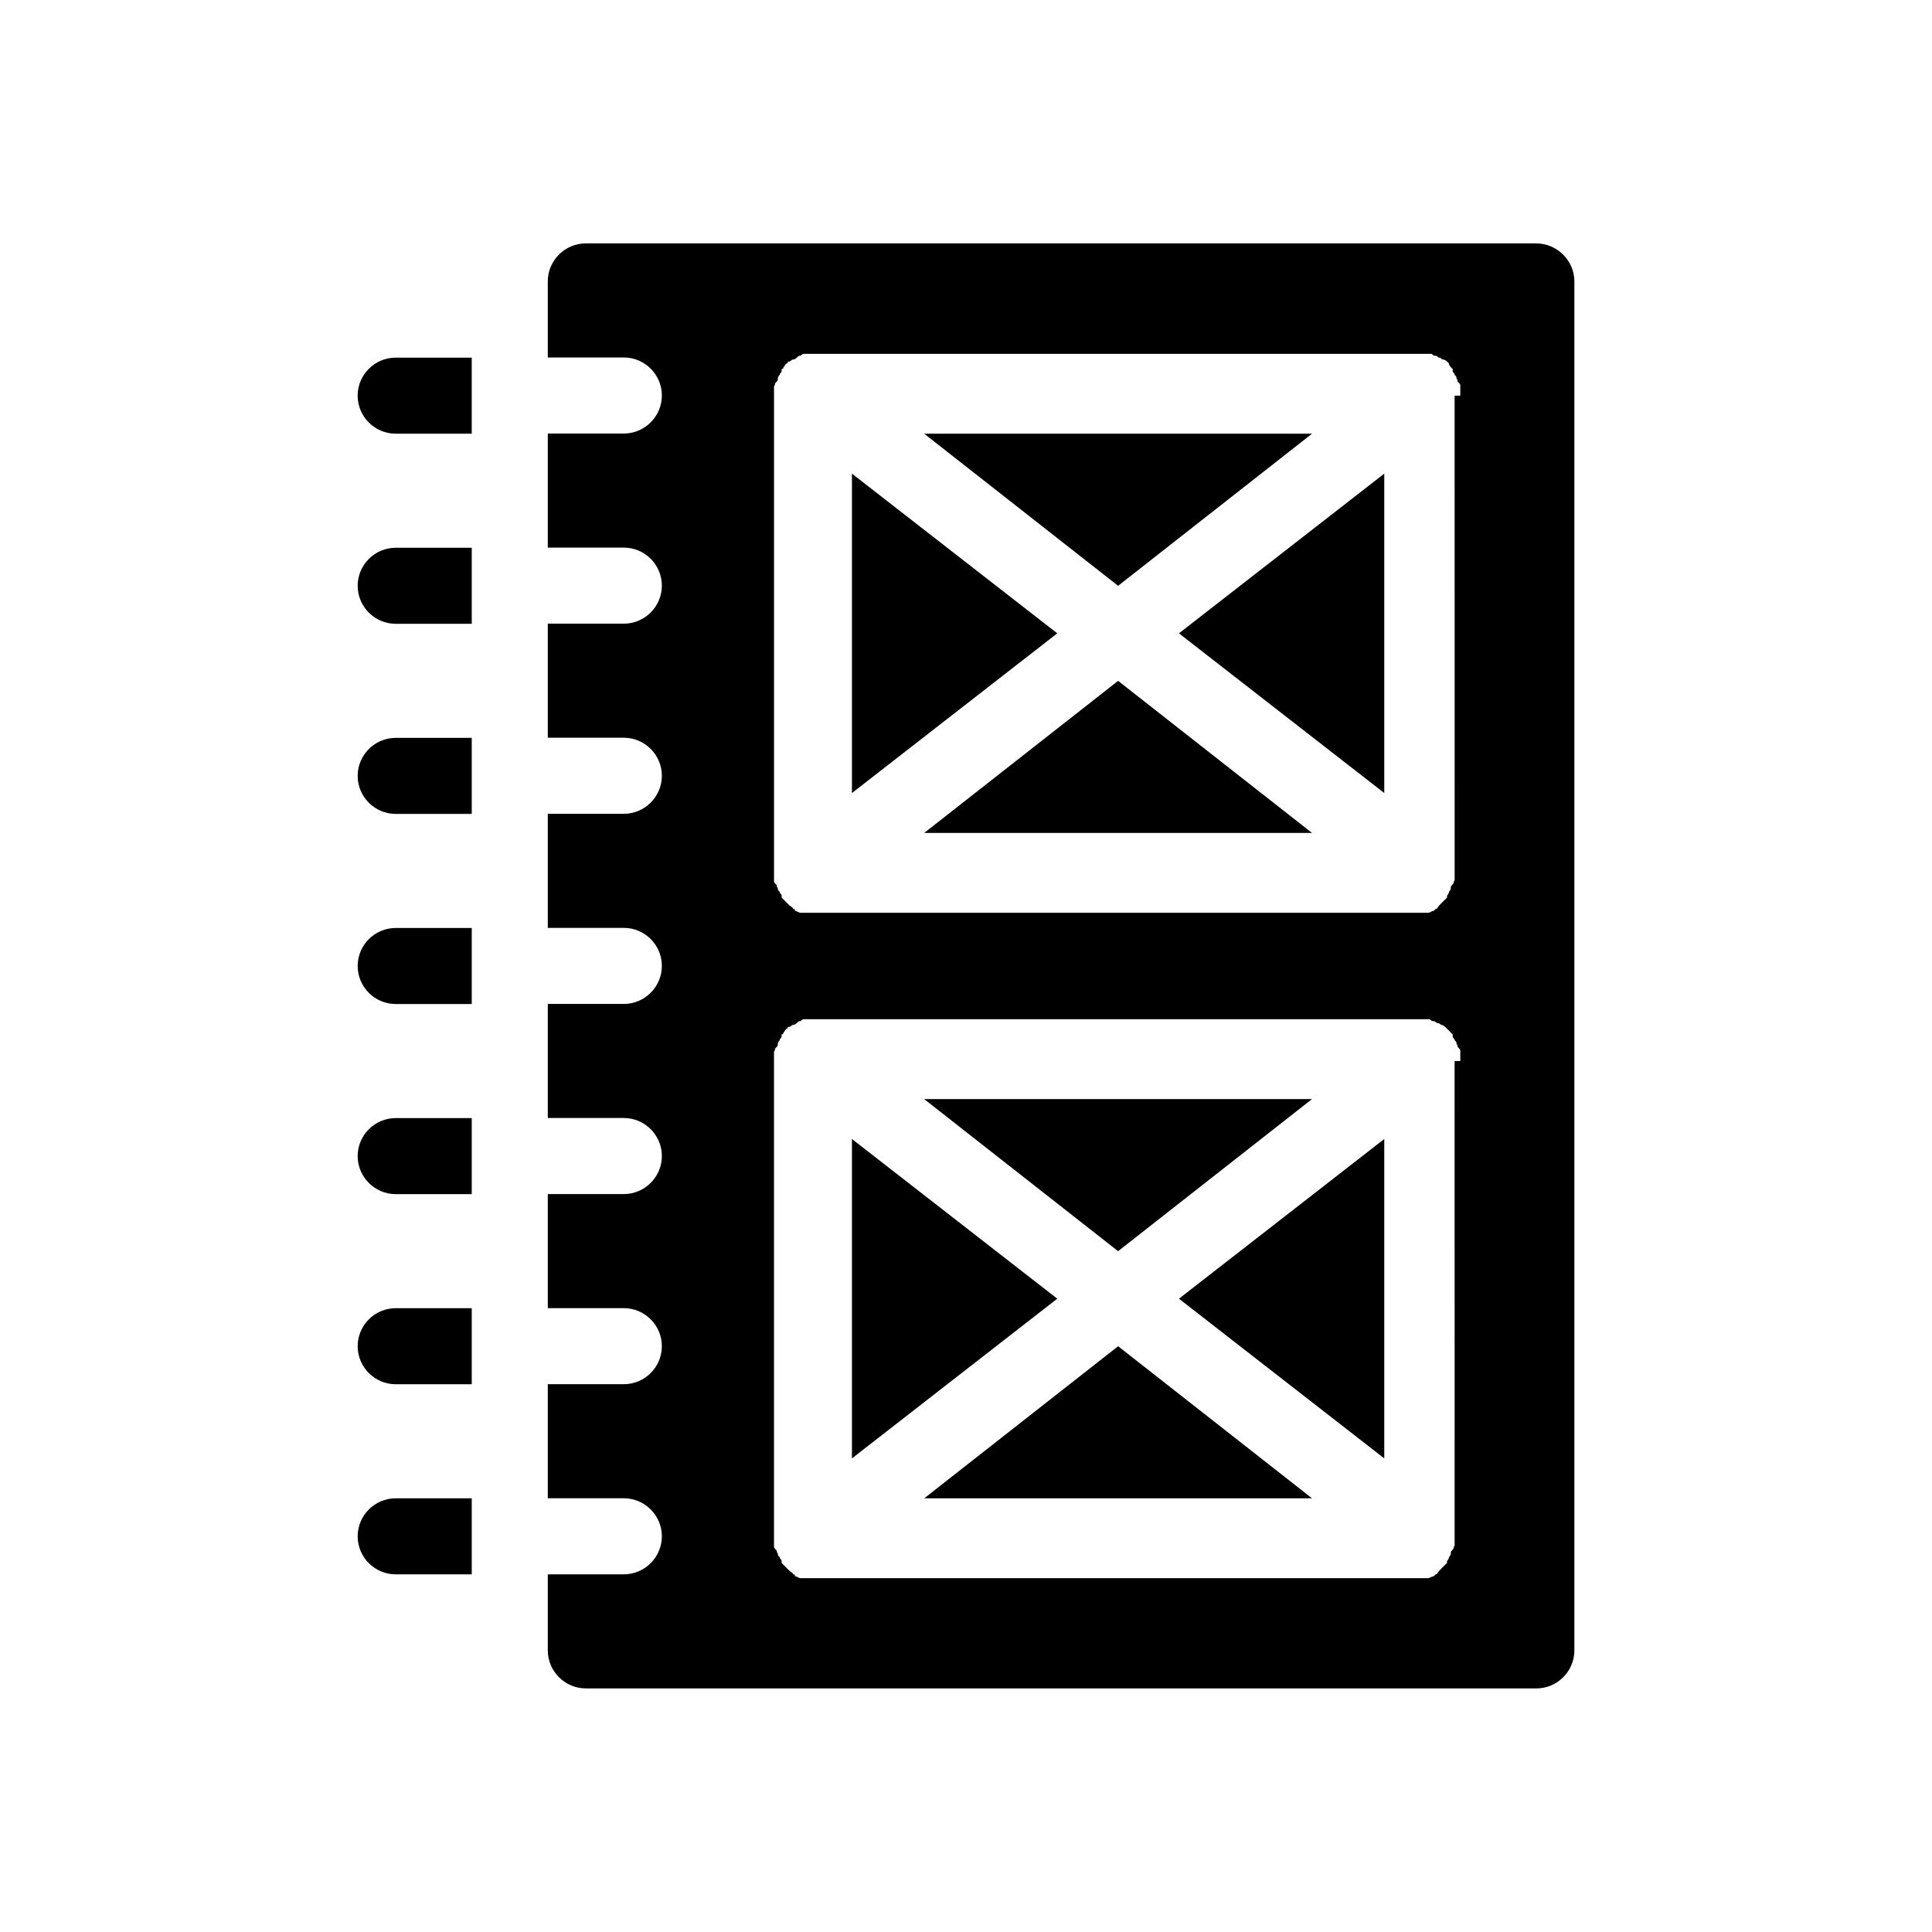 <?xml version="1.0" encoding="UTF-8"?>
<!-- Uploaded to: ICON Repo, www.svgrepo.com, Generator: ICON Repo Mixer Tools -->
<svg fill="#000000" width="800px" height="800px" version="1.1" viewBox="144 144 512 512" xmlns="http://www.w3.org/2000/svg">
 <path d="m248.86 238.78h20.152v20.152h-20.152c-5.543 0-10.078-4.535-10.078-10.078 0.004-5.543 4.535-10.074 10.078-10.074zm-10.074 60.457c0 5.543 4.535 10.078 10.078 10.078h20.152v-20.152h-20.152c-5.547-0.004-10.078 4.531-10.078 10.074zm0 50.379c0 5.543 4.535 10.078 10.078 10.078h20.152v-20.152h-20.152c-5.547 0-10.078 4.531-10.078 10.074zm0 50.383c0 5.543 4.535 10.078 10.078 10.078h20.152v-20.152h-20.152c-5.547-0.004-10.078 4.531-10.078 10.074zm0 50.379c0 5.543 4.535 10.078 10.078 10.078h20.152v-20.152h-20.152c-5.547 0-10.078 4.531-10.078 10.074zm0 50.383c0 5.543 4.535 10.078 10.078 10.078h20.152v-20.152h-20.152c-5.547-0.004-10.078 4.531-10.078 10.074zm0 50.379c0 5.543 4.535 10.078 10.078 10.078h20.152v-20.152h-20.152c-5.547 0-10.078 4.531-10.078 10.074zm322.44-332.51v362.74c0 5.543-4.535 10.078-10.078 10.078l-251.9-0.004c-5.543 0-10.078-4.535-10.078-10.078v-20.152h20.152c5.543 0 10.078-4.535 10.078-10.078s-4.535-10.078-10.078-10.078h-20.152v-30.23h20.152c5.543 0 10.078-4.535 10.078-10.078s-4.535-10.078-10.078-10.078h-20.152v-30.23h20.152c5.543 0 10.078-4.535 10.078-10.078s-4.535-10.078-10.078-10.078h-20.152v-30.23h20.152c5.543 0 10.078-4.535 10.078-10.078 0-5.543-4.535-10.078-10.078-10.078h-20.152v-30.23h20.152c5.543 0 10.078-4.535 10.078-10.078 0-5.543-4.535-10.078-10.078-10.078h-20.152v-30.23h20.152c5.543 0 10.078-4.535 10.078-10.078s-4.535-10.078-10.078-10.078h-20.152v-30.23h20.152c5.543 0 10.078-4.535 10.078-10.078 0-5.543-4.535-10.078-10.078-10.078h-20.152v-20.152c0-5.543 4.535-10.078 10.078-10.078h251.91c5.539 0.043 10.074 4.578 10.074 10.121zm-30.23 206.56v-1.512-1.008c0-0.504 0-0.504-0.504-1.008s0-0.504-0.504-1.008c0-0.504 0-0.504-0.504-1.008 0-0.504-0.504-0.504-0.504-1.008v-0.504l-2.016-2.016s-0.504-0.504-1.008-0.504c0 0-0.504-0.504-1.008-0.504s-0.504-0.504-1.008-0.504-0.504 0-1.008-0.504h-1.008-1.008-0.504l-160.71 0.004h-0.504-1.008-1.008c-0.504 0-0.504 0-1.008 0.504-0.504 0-0.504 0-1.008 0.504 0 0-0.504 0.504-1.008 0.504s-0.504 0.504-1.008 0.504c-0.504 0-0.504 0.504-0.504 0.504-0.504 0-0.504 0.504-1.008 1.008 0 0 0 0.504-0.504 0.504v0.504c0 0.504-0.504 0.504-0.504 1.008 0 0-0.504 0.504-0.504 1.008s0 0.504-0.504 1.008c-0.504 0.504 0 0.504-0.504 1.008v1.008 1.008 0.504 125.95 0.504 1.008 1.008c0 0.504 0 0.504 0.504 1.008 0.504 0.504 0 0.504 0.504 1.008 0 0.504 0 0.504 0.504 1.008 0 0.504 0.504 0.504 0.504 1.008v0.504l0.504 0.504c0.504 0.504 0.504 0.504 1.008 1.008l0.504 0.504c0.504 0.504 1.008 0.504 1.008 1.008 0.504 0 0.504 0 0.504 0.504 0.504 0 1.008 0.504 1.512 0.504h0.504 2.016 161.22 2.016 0.504c0.504 0 1.008-0.504 1.512-0.504l0.504-0.504c0.504 0 0.504-0.504 1.008-1.008l0.504-0.504c0.504-0.504 0.504-0.504 1.008-1.008l0.504-0.504v-0.504s0.504-0.504 0.504-1.008c0 0 0.504-0.504 0.504-1.008 0-0.504 0-0.504 0.504-1.008 0.504-0.504 0-0.504 0.504-1.008v-1.008-1.008-0.504l-0.004-125.96zm0-176.33v-1.512-1.008c0-0.504 0-0.504-0.504-1.008s0-0.504-0.504-1.008c0-0.504 0-0.504-0.504-1.008 0-0.504-0.504-0.504-0.504-1.008v-0.504l-0.504-0.504s-0.504-0.504-0.504-1.008l-0.504-0.504s-0.504-0.504-1.008-0.504-0.504-0.504-1.008-0.504c-0.504 0-0.504-0.504-1.008-0.504s-0.504 0-1.008-0.504h-1.008-1.008-0.504l-161.21 0.004h-0.504-1.008-1.008c-0.504 0-0.504 0-1.008 0.504-0.504 0-0.504 0-1.008 0.504 0 0-0.504 0.504-1.008 0.504s-0.504 0.504-1.008 0.504c-0.504 0-0.504 0.504-0.504 0.504-0.504 0-0.504 0.504-1.008 1.008 0 0 0 0.504-0.504 0.504v0.504c0 0.504-0.504 0.504-0.504 1.008 0 0-0.504 0.504-0.504 1.008 0 0.504 0 0.504-0.504 1.008-0.504 0.504 0 0.504-0.504 1.008v1.008 1.008 0.504 125.95 0.504 1.008 1.008c0 0.504 0 0.504 0.504 1.008 0.504 0.504 0 0.504 0.504 1.008 0 0.504 0 0.504 0.504 1.008 0 0.504 0.504 0.504 0.504 1.008v0.504l0.504 0.504c0.504 0.504 0.504 0.504 1.008 1.008l0.504 0.504c0.504 0.504 1.008 0.504 1.008 1.008 0.504 0 0.504 0 0.504 0.504 0.504 0 1.008 0.504 1.512 0.504h0.504 2.016 161.22 2.016 0.504c0.504 0 1.008-0.504 1.512-0.504l0.504-0.504c0.504 0 0.504-0.504 1.008-1.008l0.504-0.504c0.504-0.504 0.504-0.504 1.008-1.008l0.504-0.504v-0.504s0.504-0.504 0.504-1.008c0 0 0.504-0.504 0.504-1.008s0-0.504 0.504-1.008c0.504-0.504 0-0.504 0.504-1.008v-1.008-1.008-0.504l-0.004-125.96zm-39.297 10.078h-102.78l51.391 40.305zm-102.78 105.8h102.78l-51.387-40.305zm-19.145-95.219v84.641l54.41-42.32zm141.07 84.641v-84.641l-54.41 42.32zm-121.92 186.91h102.78l-51.387-40.305zm121.92-10.582v-84.641l-54.41 42.32zm-141.07-84.641v84.641l54.41-42.32zm121.92-10.578h-102.78l51.391 40.305z"/>
</svg>